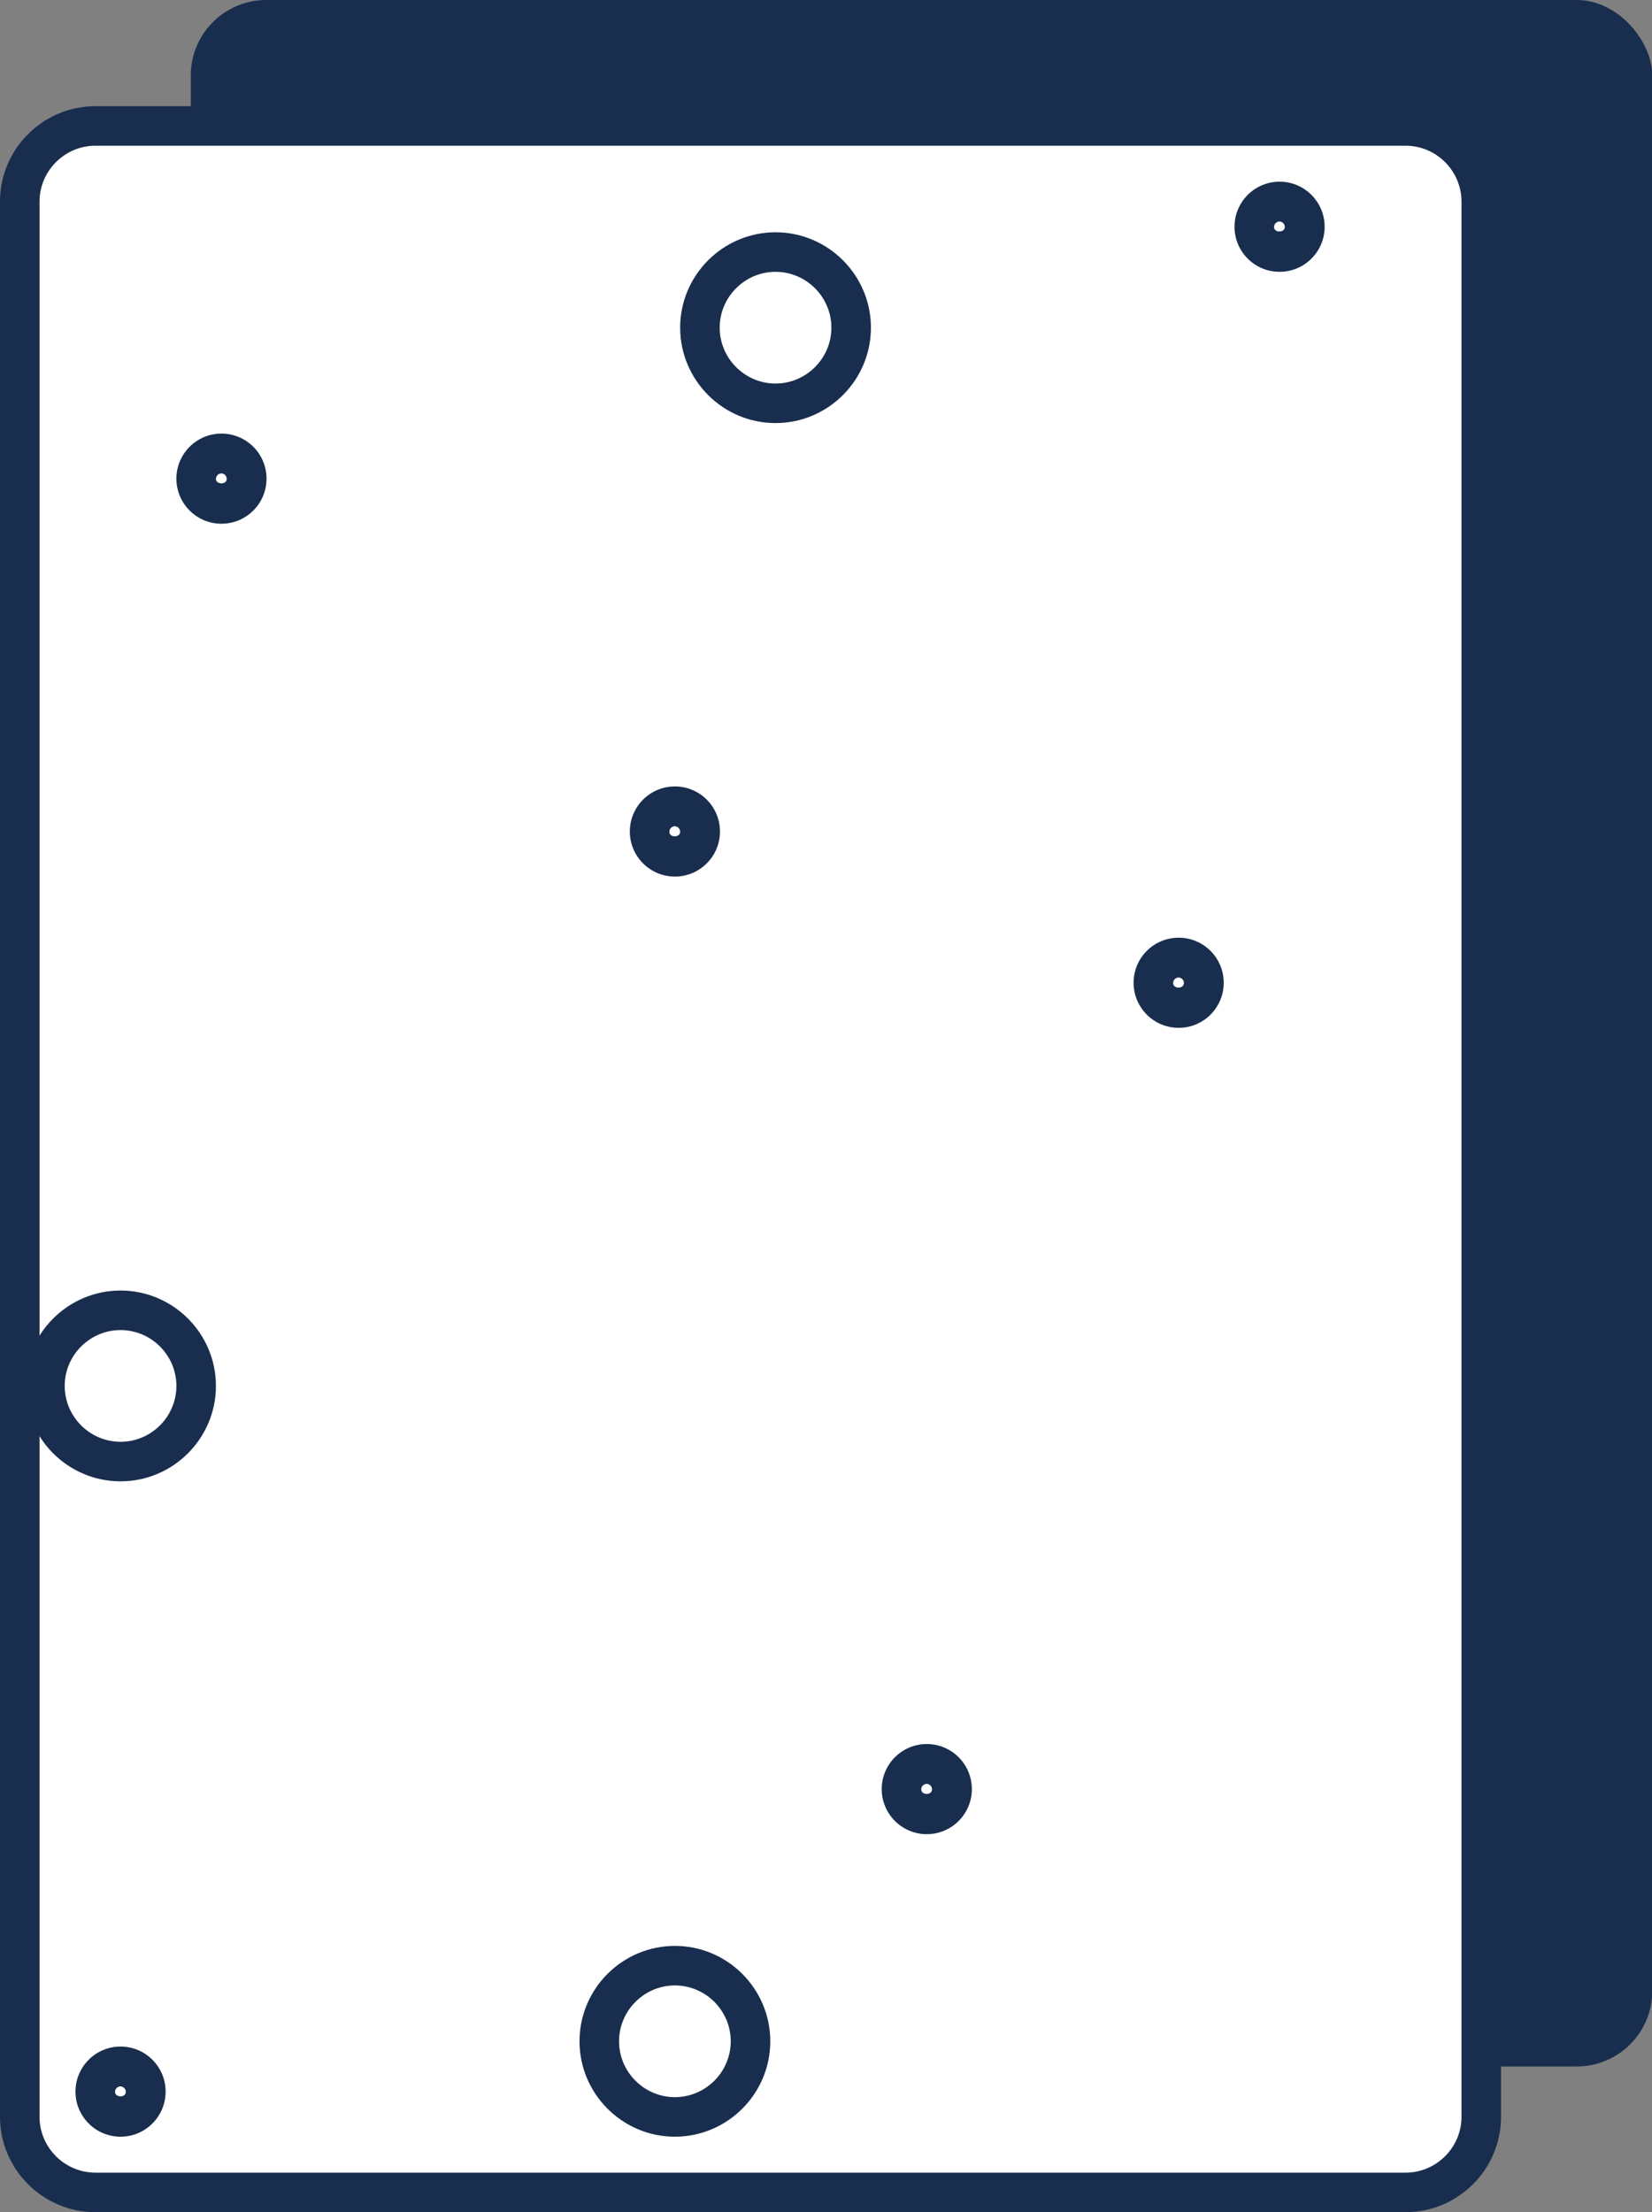 <?xml version="1.0" encoding="UTF-8"?>
<svg id="Calque_2" data-name="Calque 2" xmlns="http://www.w3.org/2000/svg" viewBox="0 0 59.75 80">
  <rect x="0" y="0" width="59.75" height="80" fill="#808080" stroke="none"/>
  <defs>
    <style>
      .cls-1 {
        fill: #fff;
      }

      .cls-2 {
        fill: #192e4e;
      }
    </style>
  </defs>
  <g id="Calque_1-2" data-name="Calque 1">
    <g>
      <g id="Groupe_125" data-name="Groupe 125">
        <g id="Rectangle_129" data-name="Rectangle 129">
          <rect class="cls-2" x="6.9" width="52.86" height="74.73" rx="2.73" ry="2.73"/>
        </g>
      </g>
      <g id="Groupe_125-2" data-name="Groupe 125">
        <g id="Rectangle_129-2" data-name="Rectangle 129">
          <g>
            <rect class="cls-1" x=".71" y="4.56" width="52.86" height="74.73" rx="2.73" ry="2.73"/>
            <path class="cls-2" d="m50.84,80H3.45c-1.9,0-3.45-1.55-3.45-3.45V7.29c0-1.9,1.55-3.45,3.45-3.45h47.39c1.9,0,3.45,1.55,3.45,3.45v69.26c0,1.9-1.55,3.45-3.45,3.45ZM3.45,5.27c-1.11,0-2.02.91-2.02,2.02v69.26c0,1.11.91,2.02,2.02,2.02h47.39c1.11,0,2.02-.91,2.02-2.02V7.29c0-1.11-.91-2.02-2.02-2.02H3.45Z"/>
          </g>
        </g>
        <g>
          <circle id="Ellipse_12" data-name="Ellipse 12" class="cls-1" cx="8.01" cy="17.31" r=".91"/>
          <path class="cls-2" d="m8.01,18.94c-.9,0-1.63-.73-1.63-1.63s.73-1.63,1.63-1.63,1.63.73,1.63,1.63-.73,1.63-1.63,1.63Zm0-1.82c-.11,0-.2.09-.2.2,0,.21.39.22.39,0,0-.11-.09-.2-.2-.2Z"/>
        </g>
        <g>
          <circle id="Ellipse_15" data-name="Ellipse 15" class="cls-1" cx="42.64" cy="35.54" r=".91"/>
          <path class="cls-2" d="m42.63,37.17c-.9,0-1.63-.73-1.63-1.63s.73-1.63,1.63-1.63,1.63.73,1.63,1.63-.73,1.63-1.63,1.63Zm0-1.82c-.11,0-.2.09-.2.2,0,.22.39.22.39,0,0-.11-.09-.2-.2-.2Z"/>
        </g>
        <g>
          <circle id="Ellipse_20" data-name="Ellipse 20" class="cls-1" cx="24.41" cy="30.07" r=".91"/>
          <path class="cls-2" d="m24.41,31.7c-.9,0-1.63-.73-1.63-1.63s.73-1.63,1.63-1.63,1.63.73,1.63,1.63-.73,1.63-1.63,1.63Zm0-1.82c-.11,0-.2.09-.2.2,0,.22.39.22.39,0,0-.11-.09-.2-.2-.2Z"/>
        </g>
        <g>
          <circle id="Ellipse_19" data-name="Ellipse 19" class="cls-1" cx="46.28" cy="8.2" r=".91"/>
          <path class="cls-2" d="m46.28,9.83c-.9,0-1.63-.73-1.63-1.63s.73-1.63,1.63-1.63,1.63.73,1.63,1.63-.73,1.63-1.63,1.63Zm0-1.82c-.11,0-.2.09-.2.2,0,.22.39.21.39,0,0-.11-.09-.2-.2-.2Z"/>
        </g>
        <g>
          <circle id="Ellipse_23" data-name="Ellipse 23" class="cls-1" cx="33.52" cy="64.7" r=".91"/>
          <path class="cls-2" d="m33.52,66.33c-.9,0-1.63-.73-1.63-1.63s.73-1.63,1.63-1.63,1.63.73,1.63,1.63-.73,1.63-1.63,1.63Zm0-1.82c-.11,0-.2.09-.2.2,0,.22.39.22.39,0,0-.11-.09-.2-.2-.2Z"/>
        </g>
        <g>
          <circle id="Ellipse_24" data-name="Ellipse 24" class="cls-1" cx="4.36" cy="75.64" r=".91"/>
          <path class="cls-2" d="m4.36,77.27c-.9,0-1.63-.73-1.63-1.63s.73-1.63,1.63-1.63,1.63.73,1.63,1.63-.73,1.63-1.63,1.63Zm0-1.82c-.11,0-.2.09-.2.2,0,.21.39.22.39,0,0-.11-.09-.2-.2-.2Z"/>
        </g>
        <g>
          <circle id="Ellipse_13" data-name="Ellipse 13" class="cls-1" cx="28.05" cy="11.85" r="2.73"/>
          <path class="cls-2" d="m28.05,15.3c-1.9,0-3.45-1.55-3.45-3.45s1.55-3.45,3.45-3.45,3.45,1.55,3.45,3.45-1.55,3.45-3.45,3.45Zm0-5.47c-1.11,0-2.02.91-2.02,2.02s.91,2.02,2.02,2.02,2.02-.91,2.02-2.02-.91-2.02-2.02-2.02Z"/>
        </g>
        <g>
          <circle id="Ellipse_17" data-name="Ellipse 17" class="cls-1" cx="4.36" cy="50.12" r="2.73"/>
          <path class="cls-2" d="m4.36,53.57c-1.9,0-3.45-1.55-3.45-3.45s1.55-3.45,3.45-3.45,3.45,1.55,3.45,3.45-1.55,3.45-3.45,3.45Zm0-5.47c-1.11,0-2.02.91-2.02,2.02s.91,2.02,2.02,2.02,2.02-.91,2.02-2.02-.91-2.02-2.02-2.02Z"/>
        </g>
        <g>
          <circle id="Ellipse_21" data-name="Ellipse 21" class="cls-1" cx="24.41" cy="73.82" r="2.73"/>
          <path class="cls-2" d="m24.41,77.27c-1.9,0-3.45-1.55-3.45-3.45s1.55-3.45,3.45-3.45,3.45,1.55,3.45,3.45-1.55,3.45-3.45,3.45Zm0-5.47c-1.11,0-2.02.91-2.02,2.02s.91,2.02,2.02,2.02,2.02-.91,2.02-2.02-.91-2.02-2.02-2.02Z"/>
        </g>
      </g>
    </g>
  </g>
</svg>
